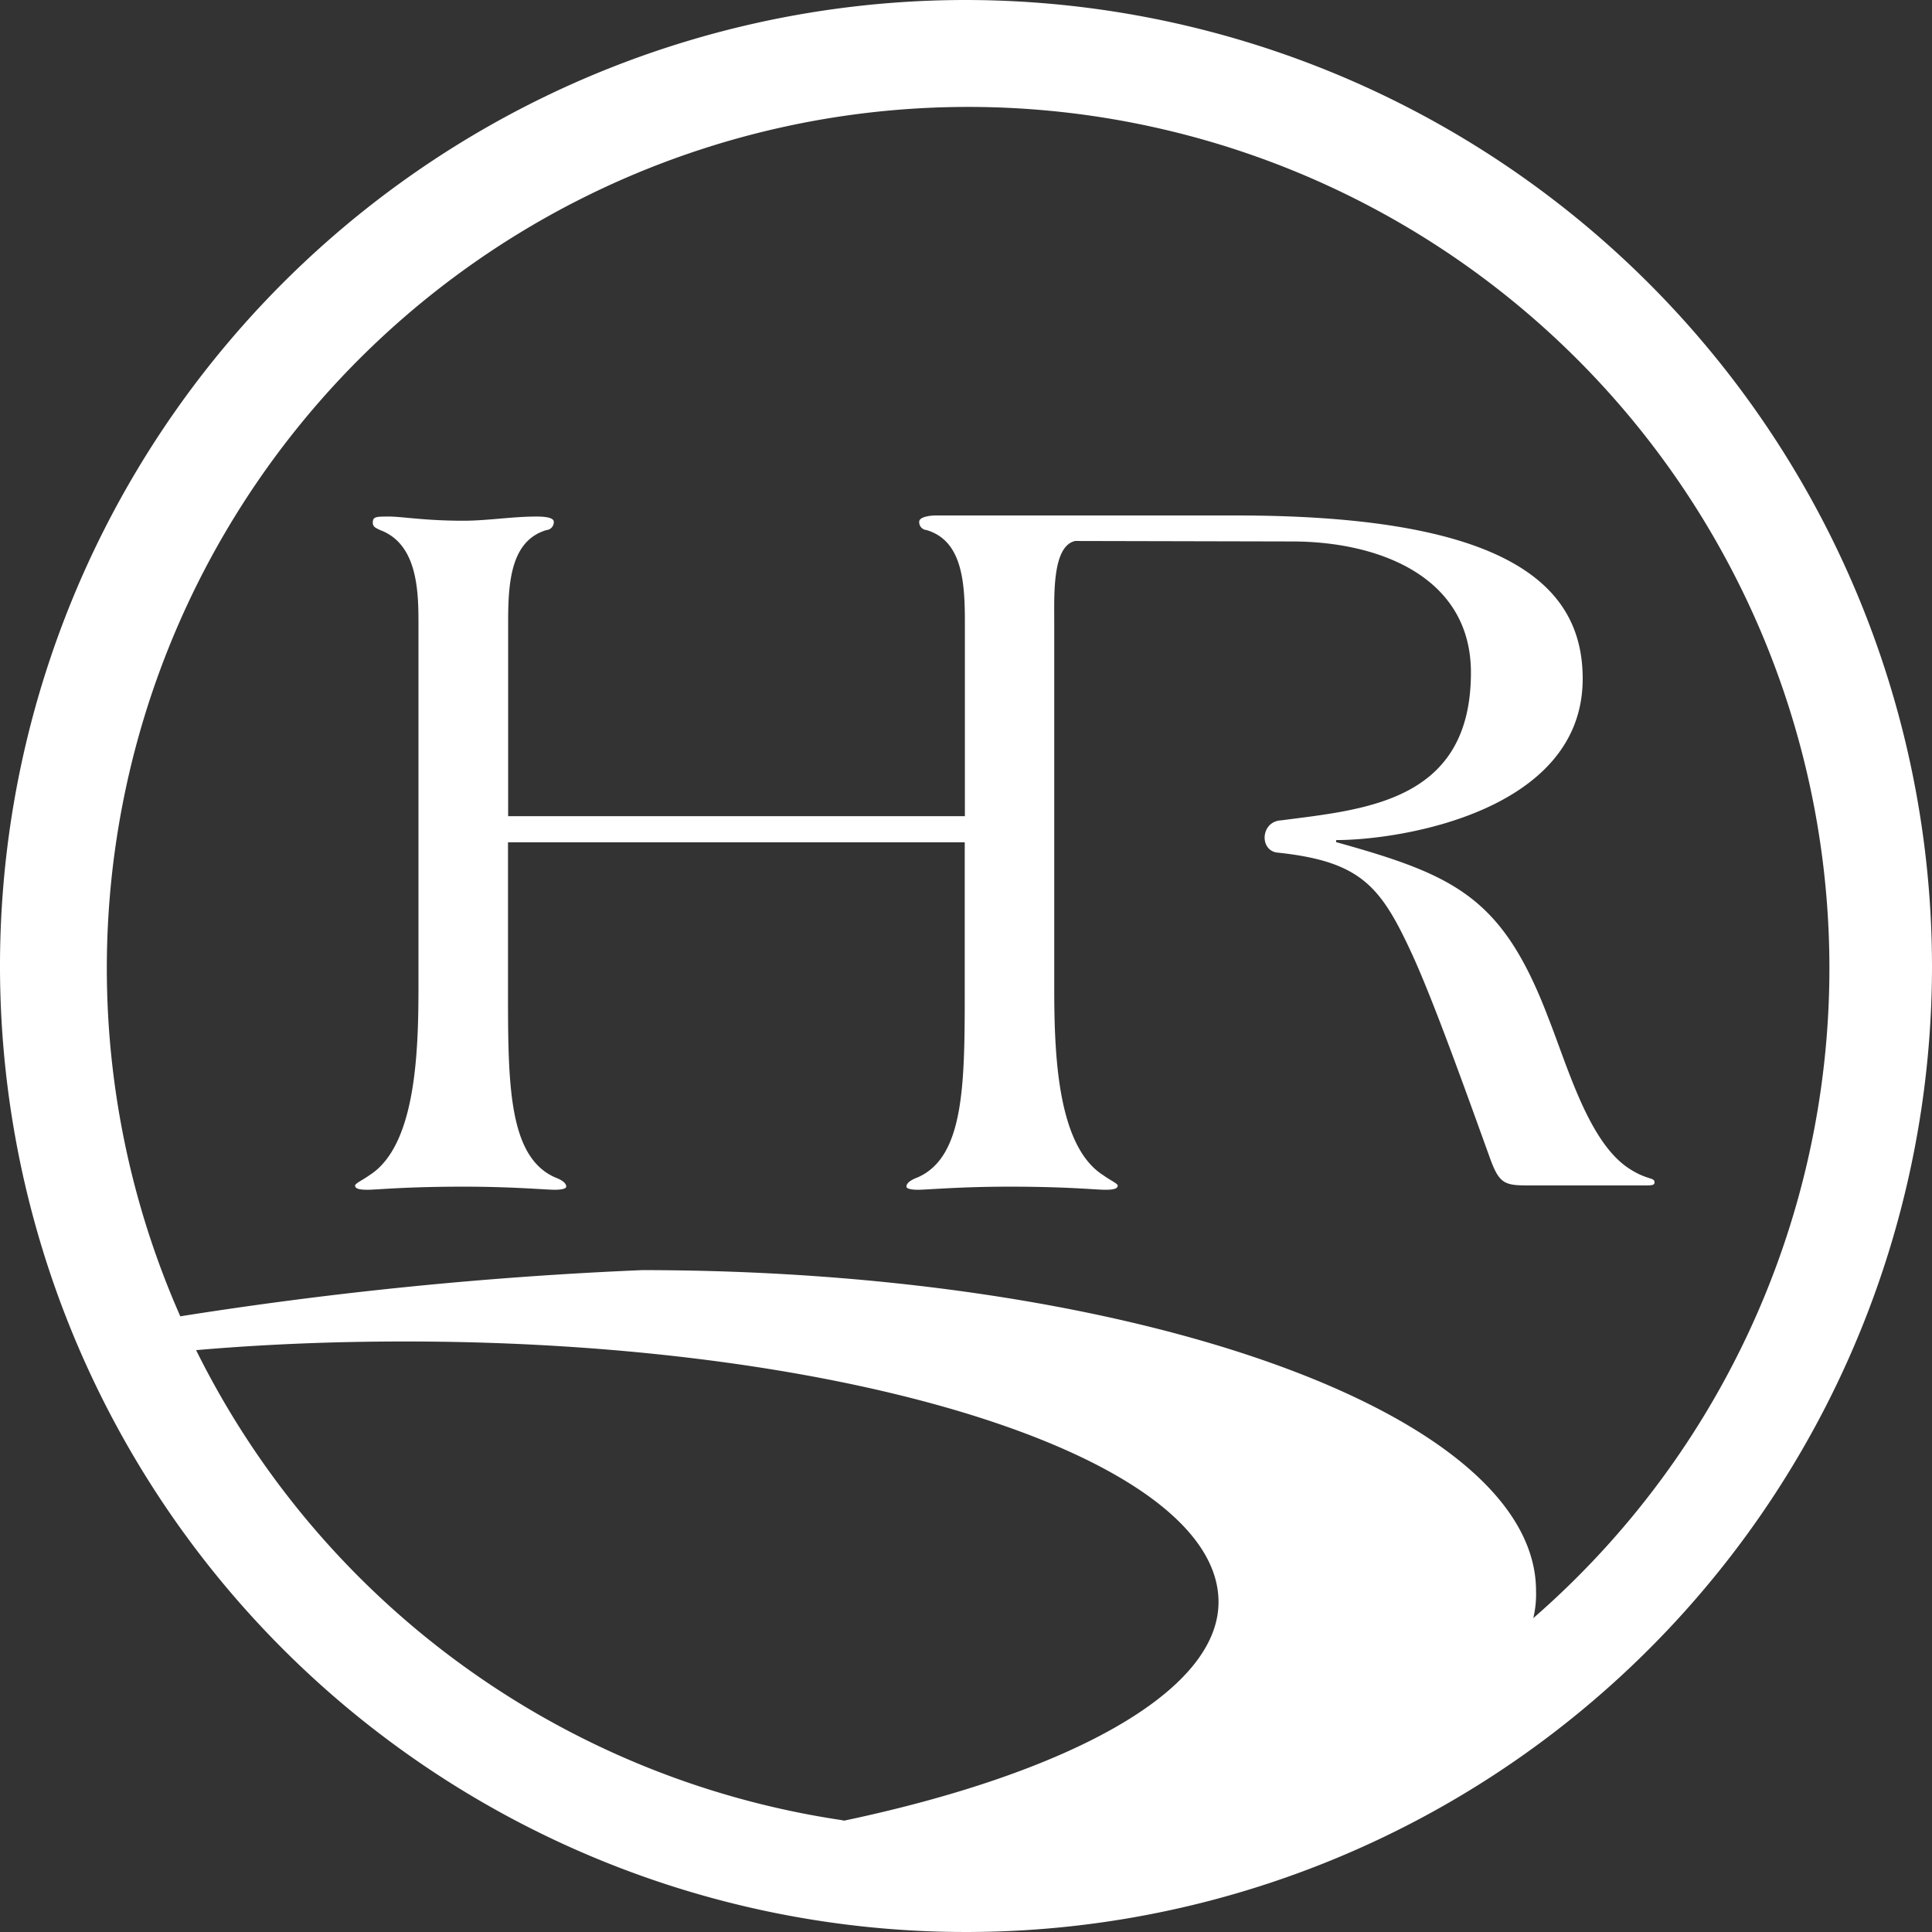 <svg id="jysvytoevf-Group_1056" width="100%" height="100%" xmlns="http://www.w3.org/2000/svg" data-name="Group 1056" viewBox="0 0 55.37 55.37" role="presentation">
  <rect x="0" y="0" width="55.37" height="55.37" fill="#333333" stroke="none"/>
  <path id="jysvytoevf-Path_598" data-name="Path 598" d="M259.09,487.871c-1.163-.745-1.759-2.892-2.325-4.323-1.313-3.457-2.654-4.084-6.082-5.039v-.059c1.877,0,7.066-.835,7.066-4.623,0-2.593-2-4.68-9.93-4.68H239.2c-.12,0-.466.031-.466.18a.227.227,0,0,0,.209.238c1.014.3,1.1,1.462,1.1,2.625v5.575h-13.09v-5.575c0-1.163.089-2.325,1.1-2.625a.227.227,0,0,0,.208-.238c0-.149-.387-.149-.506-.149-.686,0-1.4.12-2.087.12-1.1,0-1.76-.12-2.118-.12-.387,0-.476,0-.476.178,0,.12.089.149.209.209,1.043.388,1.1,1.669,1.1,2.625v10.494c0,1.908-.089,4.532-1.4,5.368-.209.148-.416.238-.416.3,0,.09.118.12.357.12.269,0,1.074-.089,2.744-.089,1.43,0,2.355.089,2.623.089.18,0,.327-.029.327-.089,0-.089-.089-.18-.327-.269-1.342-.6-1.342-2.712-1.342-5.426v-4.174h13.09v4.174c0,2.714,0,4.83-1.342,5.426-.238.089-.329.18-.329.269,0,.06.149.089.329.089.269,0,1.192-.089,2.625-.089,1.669,0,2.474.089,2.742.089.239,0,.359-.029.359-.12,0-.059-.21-.149-.419-.3-1.312-.835-1.4-3.46-1.4-5.368V472.189c0-.772-.057-2.166.6-2.311l6.214.014c2.5,0,5.128,1.014,5.128,3.757,0,3.7-3.028,3.921-5.434,4.235-.609.028-.638.9-.079.928,2.389.259,2.942.986,3.843,2.945.625,1.372,1.55,3.966,2.207,5.784.267.746.418.806,1.074.806H259.6c.177,0,.208-.029.208-.089C259.806,488.109,259.6,488.2,259.09,487.871Z" transform="translate(-212.39 -454.374)" fill="#FFF"></path>
  <path id="jysvytoevf-Path_599" data-name="Path 599" d="M242.262,457.546a27.685,27.685,0,1,0,27.685,27.685A27.717,27.717,0,0,0,242.262,457.546Zm-3.489,52.178-.11-.02A24.709,24.709,0,0,1,220.2,496.246v-.006c1.927-.166,3.9-.248,5.99-.248,12.873,0,23.309,3.344,23.309,7.466C249.5,506.066,245.1,508.388,238.773,509.724Zm19.747-5.809,0,.023v-.019l0,0a2.907,2.907,0,0,0,.079-.779c0-5.079-11.47-9.193-25.622-9.193a115.853,115.853,0,0,0-13.227,1.323v.013a24.684,24.684,0,1,1,38.771,8.637Z" transform="translate(-214.577 -457.546)" fill="#FFF"></path>
</svg>